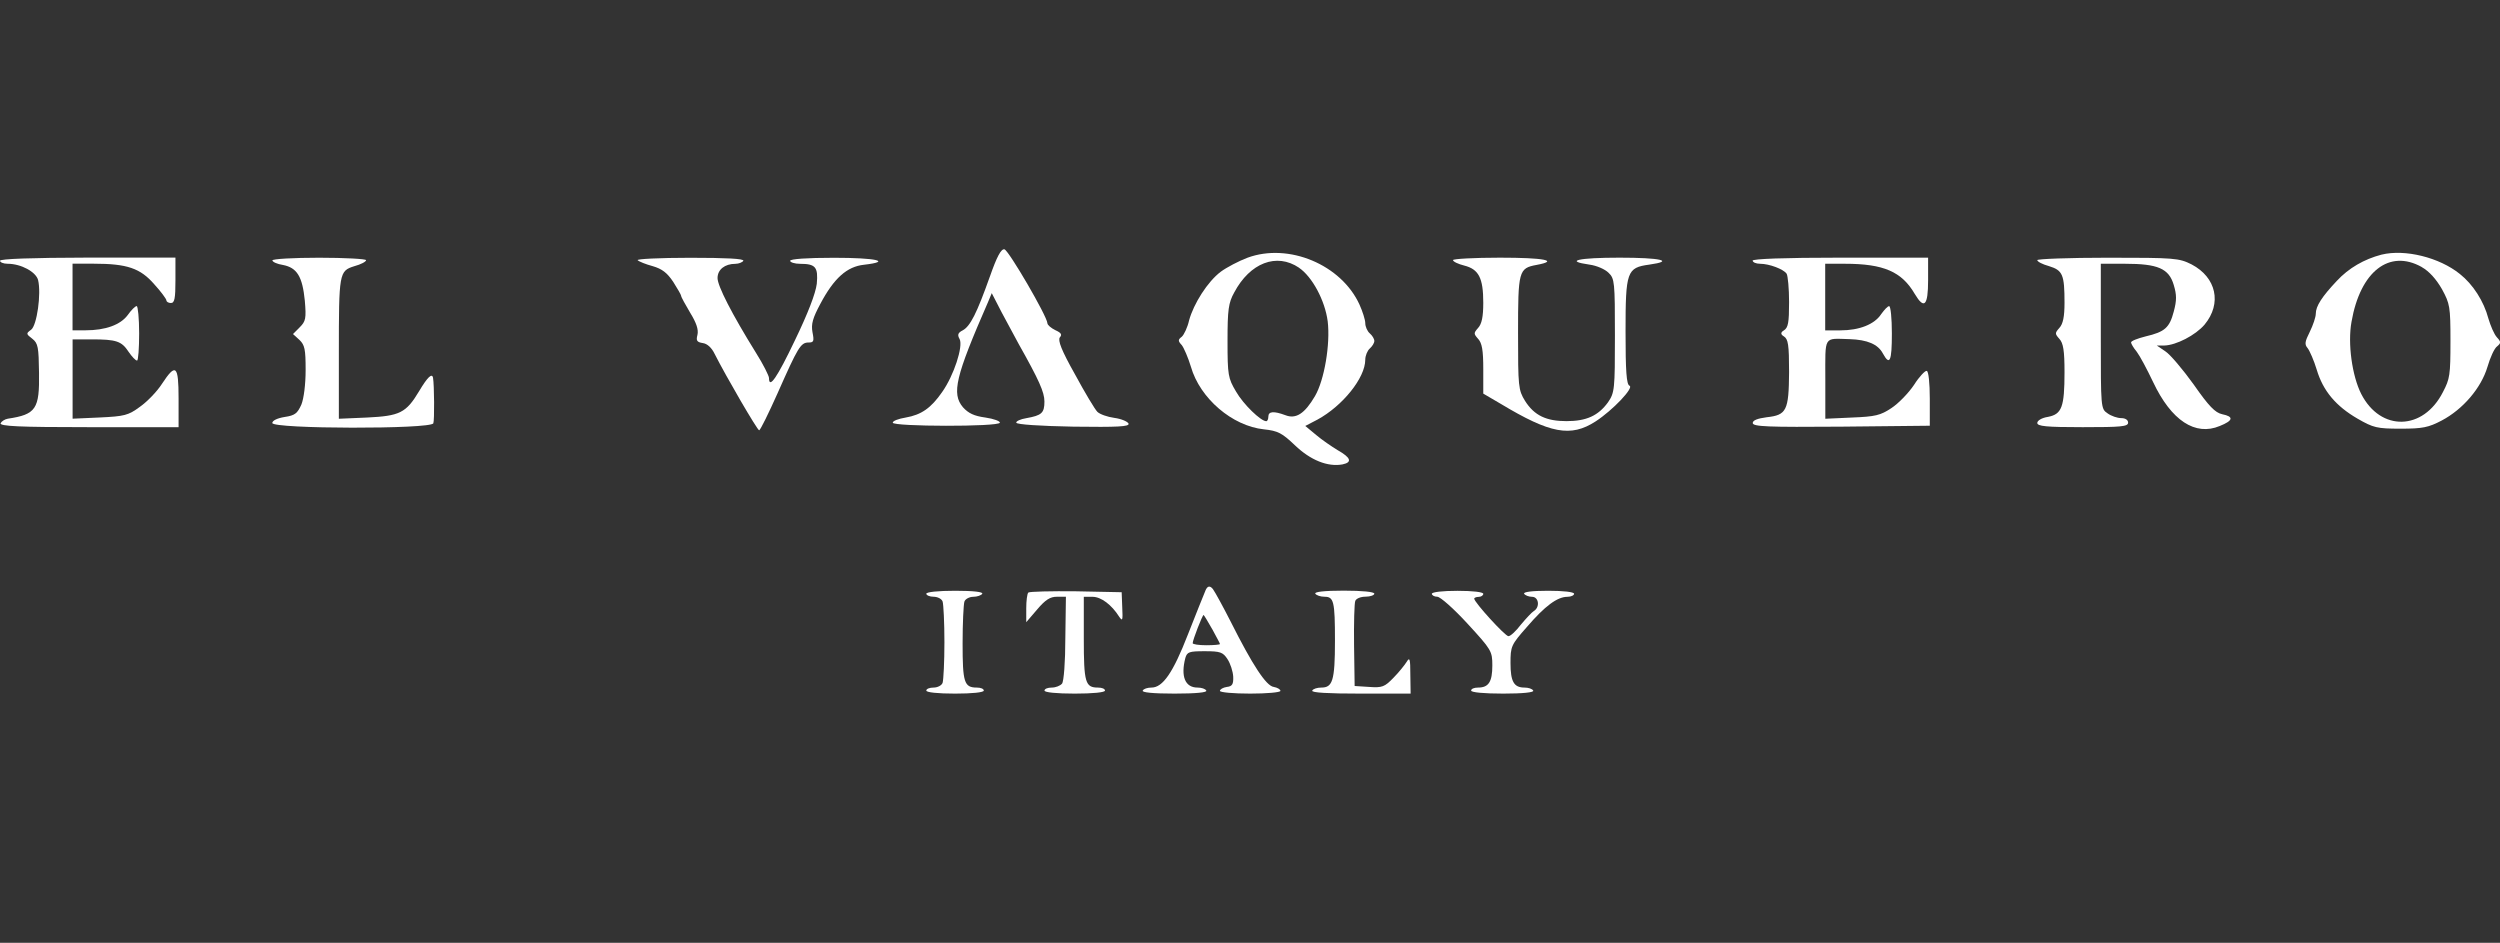 <?xml version="1.0" encoding="UTF-8"?>
<svg id="Livello_1" data-name="Livello 1" xmlns="http://www.w3.org/2000/svg" viewBox="0 0 430.5 162.35">
  <rect x="0" y="0" width="430.5" height="162.35" fill="#333333" stroke="none"/>
  <defs>
    <style>
      .cls-1 {
        fill: #fff;
      }
    </style>
  </defs>
  <path class="cls-1" d="M170.46,47.61c-2.24,6.31-3.39,8.6-4.69,9.28-.83.42-.94.78-.52,1.51.63,1.25-.99,6.26-3.02,9.12-1.88,2.71-3.54,3.91-6.26,4.38-1.25.21-2.24.57-2.24.89.05.68,18.24.73,18.45,0,.05-.26-1.04-.68-2.5-.89-1.93-.26-2.92-.73-3.86-1.77-1.98-2.35-1.3-5.26,4.33-18.14l.63-1.51,1.72,3.34c.99,1.82,2.29,4.27,2.92,5.42,3.49,6.2,4.43,8.29,4.43,9.9,0,1.98-.47,2.4-3.13,2.87-.99.16-1.77.52-1.72.78.1.31,4.07.57,9.85.68,7.66.1,9.64,0,9.49-.52-.16-.36-1.25-.83-2.45-.99s-2.5-.63-2.92-1.04-2.14-3.28-3.86-6.46c-2.35-4.17-2.97-5.84-2.61-6.36.42-.47.26-.78-.78-1.25-.73-.36-1.36-.89-1.36-1.2-.05-1.2-6.67-12.56-7.4-12.72-.57-.1-1.3,1.25-2.5,4.69Z"/>
  <path class="cls-1" d="M214.82,44.38c-1.51.57-3.6,1.67-4.59,2.4-2.29,1.72-4.69,5.53-5.47,8.39-.26,1.2-.89,2.5-1.25,2.81-.68.52-.68.73,0,1.46.36.47,1.09,2.14,1.56,3.7,1.56,5.47,7.14,10.22,12.56,10.79,2.45.26,3.13.63,5.37,2.76,2.66,2.55,5.63,3.75,8.18,3.28,1.72-.36,1.46-1.15-.83-2.45-1.04-.63-2.71-1.77-3.7-2.61l-1.88-1.56,2.09-1.09c4.33-2.35,8.24-7.19,8.24-10.32,0-.68.36-1.56.78-1.93s.78-.94.78-1.3-.36-.94-.78-1.3-.78-1.15-.78-1.77c0-.57-.47-2.03-.99-3.18-3.13-6.88-12.2-10.69-19.29-8.08ZM223.68,46.1c2.29,1.56,4.48,5.63,4.95,9.23.47,3.91-.57,10.11-2.19,12.88-1.77,3.02-3.28,4.01-5.11,3.28-1.98-.73-2.92-.68-2.92.26,0,.42-.16.78-.36.78-.94,0-3.96-2.92-5.21-5.11-1.36-2.29-1.46-2.81-1.46-8.71,0-5.37.16-6.57,1.15-8.34,2.71-5.11,7.3-6.88,11.16-4.27Z"/>
  <path class="cls-1" d="M410.09,43.85c-2.97.78-5.63,2.29-7.71,4.54-2.55,2.71-3.6,4.33-3.6,5.63,0,.57-.47,1.98-1.04,3.13-.83,1.67-.94,2.14-.36,2.81.36.47,1.09,2.14,1.56,3.7,1.09,3.65,3.28,6.26,7.04,8.44,2.71,1.56,3.34,1.72,7.4,1.72,3.81,0,4.8-.21,7.09-1.41,3.65-1.93,6.78-5.58,7.87-9.23.47-1.62,1.2-3.23,1.67-3.54.68-.57.68-.78-.05-1.56-.47-.52-1.09-1.98-1.46-3.23-.78-2.97-2.66-5.89-4.9-7.66-3.54-2.87-9.49-4.33-13.5-3.34ZM417.02,45.99c1.3.73,2.5,2.09,3.49,3.81,1.36,2.5,1.46,3.02,1.46,8.91s-.1,6.52-1.3,8.81c-3.39,6.67-10.74,6.83-14.07.31-1.56-3.08-2.35-8.65-1.67-12.41,1.51-8.71,6.52-12.56,12.09-9.44Z"/>
  <path class="cls-1" d="M0,44.9C0,45.16.57,45.42,1.3,45.42c2.35,0,4.9,1.41,5.26,2.81.57,2.35-.21,7.82-1.2,8.55-.89.63-.89.73.21,1.56.99.78,1.09,1.46,1.15,5.84.1,6.26-.52,7.19-5.37,7.92-.57.1-1.09.47-1.25.78-.16.52,3.13.68,15.22.68h15.43v-4.95c0-5.73-.47-6.15-2.87-2.5-.83,1.3-2.55,3.08-3.81,3.96-1.98,1.46-2.66,1.62-6.88,1.82l-4.69.21v-13.66h3.28c4.27,0,5.16.31,6.36,2.14.57.83,1.2,1.51,1.46,1.51.21,0,.36-2.14.36-4.69s-.21-4.69-.42-4.69c-.26,0-.94.68-1.56,1.56-1.25,1.67-3.81,2.61-7.25,2.61h-2.24v-11.47h3.7c5.68,0,7.98.78,10.37,3.54,1.15,1.25,2.09,2.55,2.09,2.76,0,.26.36.47.78.47.63,0,.78-.78.78-3.91v-3.91h-15.12C5.37,44.38,0,44.58,0,44.9Z"/>
  <path class="cls-1" d="M46.92,44.85c0,.26.83.63,1.82.78,2.4.47,3.34,1.98,3.75,6.15.26,3.08.16,3.54-.89,4.59l-1.15,1.15,1.09.99c.94.89,1.09,1.62,1.09,5.21,0,2.45-.31,4.9-.73,5.94-.68,1.51-1.09,1.88-2.87,2.14-1.3.21-2.14.63-2.14,1.04,0,1.04,27.37,1.09,27.73.05.21-.52.16-6.57-.05-7.82-.16-.89-.94-.16-2.4,2.29-2.24,3.75-3.34,4.27-8.97,4.54l-4.85.21v-11.21c0-13.97.05-14.23,2.66-15.06,1.15-.31,2.03-.78,2.03-1.04,0-.21-3.65-.42-8.08-.42s-8.08.21-8.08.47Z"/>
  <path class="cls-1" d="M109.78,44.79c.26.26,1.46.73,2.61,1.04,1.62.47,2.5,1.15,3.54,2.71.73,1.15,1.36,2.24,1.36,2.4,0,.21.73,1.51,1.56,2.92,1.09,1.77,1.46,2.92,1.25,3.81-.26.99-.1,1.25.94,1.41.73.1,1.51.78,2.03,1.88,1.98,3.91,7.35,13.14,7.66,13.14.21-.05,1.62-2.92,3.18-6.41,3.49-7.87,3.96-8.71,5.32-8.71.89,0,.99-.21.68-1.77-.26-1.41.05-2.45,1.36-4.9,2.35-4.43,4.59-6.41,7.51-6.72,4.9-.57,2.14-1.2-5.16-1.2-4.69,0-7.56.21-7.56.52,0,.26.78.52,1.72.52,2.66,0,3.13.57,2.87,3.44-.21,1.67-1.51,5.06-3.75,9.7-3.08,6.46-4.48,8.5-4.48,6.52,0-.36-.99-2.35-2.24-4.33-4.17-6.72-6.62-11.52-6.62-12.88,0-1.46,1.25-2.45,3.08-2.45.57,0,1.2-.26,1.36-.52.21-.36-2.97-.52-9.17-.52-5.26,0-9.33.21-9.02.42Z"/>
  <path class="cls-1" d="M250.21,44.79c0,.26.89.68,1.93.94,2.5.63,3.28,2.14,3.28,6.41,0,2.4-.26,3.65-.89,4.33-.78.89-.78.99,0,1.88.68.73.89,1.98.89,5.21v4.22l3.02,1.77c8.5,5.11,12.04,5.79,16.32,3.02,2.97-1.93,6.67-5.84,5.84-6.15-.52-.21-.68-2.5-.68-9.28,0-10.37.21-11.05,4.07-11.57,4.48-.63,1.98-1.2-5.11-1.2s-9.59.57-5.16,1.2c1.2.16,2.66.78,3.28,1.41,1.04.99,1.09,1.62,1.09,10.84s-.05,9.8-1.2,11.47c-1.67,2.29-3.7,3.23-7.14,3.23s-5.53-.94-7.14-3.49c-1.15-1.88-1.2-2.4-1.2-11.68,0-10.69.1-11.16,3.18-11.73,3.96-.73,1.36-1.25-6.31-1.25-4.43,0-8.08.21-8.08.42Z"/>
  <path class="cls-1" d="M301.82,44.9c0,.26.57.52,1.25.52,1.62,0,4.07.94,4.59,1.72.21.36.42,2.55.42,4.9,0,3.54-.16,4.38-.89,4.85q-.89.52,0,1.04c.73.47.89,1.41.89,6.15-.05,6.62-.42,7.4-3.86,7.77-1.56.21-2.4.52-2.4.99,0,.63,2.55.73,15.27.63l15.22-.16v-4.64c0-2.66-.21-4.74-.52-4.8-.26-.1-1.3.99-2.19,2.4-.94,1.41-2.71,3.23-3.91,4.01-1.88,1.25-2.76,1.46-6.78,1.62l-4.59.21v-6.83c0-7.61-.36-6.99,4.17-6.88,3.08.1,4.9.89,5.73,2.45,1.2,2.19,1.56,1.41,1.56-3.44,0-2.61-.21-4.69-.47-4.69s-.83.63-1.36,1.36c-1.15,1.77-3.75,2.81-7.04,2.81h-2.61v-11.47h3.39c6.67,0,9.8,1.36,12.04,5.21,1.62,2.71,2.29,2.03,2.29-2.35v-3.91h-15.12c-9.75,0-15.12.21-15.12.52Z"/>
  <path class="cls-1" d="M350.82,44.79c0,.26.89.73,2.03,1.04,2.35.73,2.66,1.46,2.66,6.31,0,2.4-.26,3.65-.89,4.33-.78.89-.78.99,0,1.88.68.73.89,2.03.89,5.73,0,6.05-.47,7.25-2.87,7.71-1.04.16-1.82.63-1.82,1.04,0,.57,1.51.73,7.82.73,6.62,0,7.82-.1,7.82-.78,0-.47-.47-.78-1.2-.78-.63,0-1.72-.36-2.35-.83-1.15-.78-1.15-.94-1.15-13.29v-12.46h4.17c5.68,0,7.56.83,8.39,3.65.52,1.72.52,2.66,0,4.59-.73,2.76-1.51,3.49-4.85,4.27-1.41.36-2.5.78-2.5,1.04,0,.21.42.94.99,1.62.52.68,1.77,3.02,2.81,5.21,3.13,6.62,7.25,9.33,11.47,7.56,2.35-.94,2.45-1.62.42-2.03-1.2-.26-2.29-1.36-4.9-5.11-1.88-2.61-4.07-5.21-4.9-5.73l-1.46-.99h1.3c2.03-.05,5.37-1.77,6.93-3.6,3.02-3.65,2.03-8.13-2.24-10.37-2.19-1.09-2.87-1.15-14.44-1.15-6.67,0-12.15.21-12.15.42Z"/>
  <path class="cls-1" d="M207.57,101.72c-.31.73-1.67,4.12-3.02,7.56-2.55,6.57-4.33,9.12-6.26,9.12-.68,0-1.36.21-1.51.52-.21.31,1.72.52,5.47.52s5.68-.21,5.47-.52c-.16-.31-.83-.52-1.51-.52-2.14,0-2.92-1.93-2.09-5.11.31-1.04.68-1.15,3.34-1.15s3.13.16,3.91,1.36c.52.78.94,2.14.99,3.02.05,1.3-.16,1.67-1.09,1.77-.68.1-1.2.42-1.2.68s2.35.47,5.21.47,5.21-.21,5.21-.47-.52-.57-1.15-.68c-1.3-.16-3.65-3.75-7.45-11.31-1.25-2.45-2.61-4.95-3.02-5.53q-.78-.99-1.3.26ZM208.72,108.29c.73,1.36,1.36,2.5,1.36,2.61s-1.04.21-2.35.21-2.35-.16-2.35-.36c0-.52,1.67-4.85,1.88-4.85.05,0,.73,1.09,1.46,2.4Z"/>
  <path class="cls-1" d="M159.51,102.24c0,.26.57.52,1.25.52s1.41.36,1.56.83.31,3.6.31,6.99-.16,6.52-.31,6.99-.89.83-1.56.83-1.25.21-1.25.52,1.98.52,4.95.52,4.95-.21,4.95-.52-.52-.52-1.2-.52c-2.19,0-2.45-.89-2.45-7.61,0-3.49.16-6.72.31-7.19s.89-.83,1.51-.83c.68,0,1.41-.26,1.56-.52.21-.31-1.46-.52-4.64-.52-2.97,0-5,.21-5,.52Z"/>
  <path class="cls-1" d="M177.08,102.03c-.21.21-.36,1.46-.36,2.71v2.4l1.88-2.19c1.41-1.67,2.24-2.19,3.39-2.19h1.56l-.1,7.14c0,4.07-.26,7.45-.57,7.82s-1.09.68-1.77.68-1.25.21-1.25.52,2.09.52,5.21.52,5.21-.21,5.21-.52-.52-.52-1.2-.52c-2.19,0-2.45-.83-2.45-8.44v-7.19h1.51c1.46,0,3.28,1.36,4.59,3.44.57.83.63.63.52-1.62l-.1-2.61-7.87-.16c-4.27-.05-7.98.05-8.18.21Z"/>
  <path class="cls-1" d="M226.5,102.24c.16.26.89.52,1.56.52,1.62,0,1.82.73,1.82,7.61s-.42,8.03-2.35,8.03c-.68,0-1.41.21-1.56.52-.21.36,2.71.52,8.29.52h8.65l-.05-3.28c0-2.71-.1-3.08-.63-2.19-.36.57-1.36,1.82-2.29,2.76-1.51,1.56-1.93,1.72-4.17,1.56l-2.5-.16-.1-6.99c-.05-3.81.05-7.3.21-7.66.16-.42.94-.73,1.77-.73s1.51-.26,1.51-.52c0-.31-2.09-.52-5.26-.52-3.34,0-5.11.21-4.9.52Z"/>
  <path class="cls-1" d="M246.56,102.24c0,.26.42.52.94.52s2.87,2.09,5.21,4.64c4.12,4.48,4.27,4.74,4.27,7.19,0,2.81-.63,3.81-2.45,3.81-.68,0-1.2.21-1.2.52s2.19.52,5.53.52,5.37-.21,5.16-.52c-.16-.31-.83-.52-1.51-.52-1.82,0-2.4-1.04-2.4-4.22,0-2.87.1-3.13,2.81-6.2,3.13-3.65,5.26-5.21,6.99-5.21.63,0,1.15-.26,1.15-.52,0-.31-1.82-.52-4.48-.52-2.81,0-4.33.21-4.12.52.16.26.78.52,1.36.52,1.15,0,1.41,1.77.31,2.45-.36.21-1.36,1.3-2.24,2.35-.83,1.09-1.77,1.98-2.14,1.98-.57,0-5.89-5.84-5.89-6.46,0-.16.36-.31.78-.31s.78-.26.78-.52c0-.31-1.82-.52-4.43-.52s-4.43.21-4.43.52Z"/>
</svg>